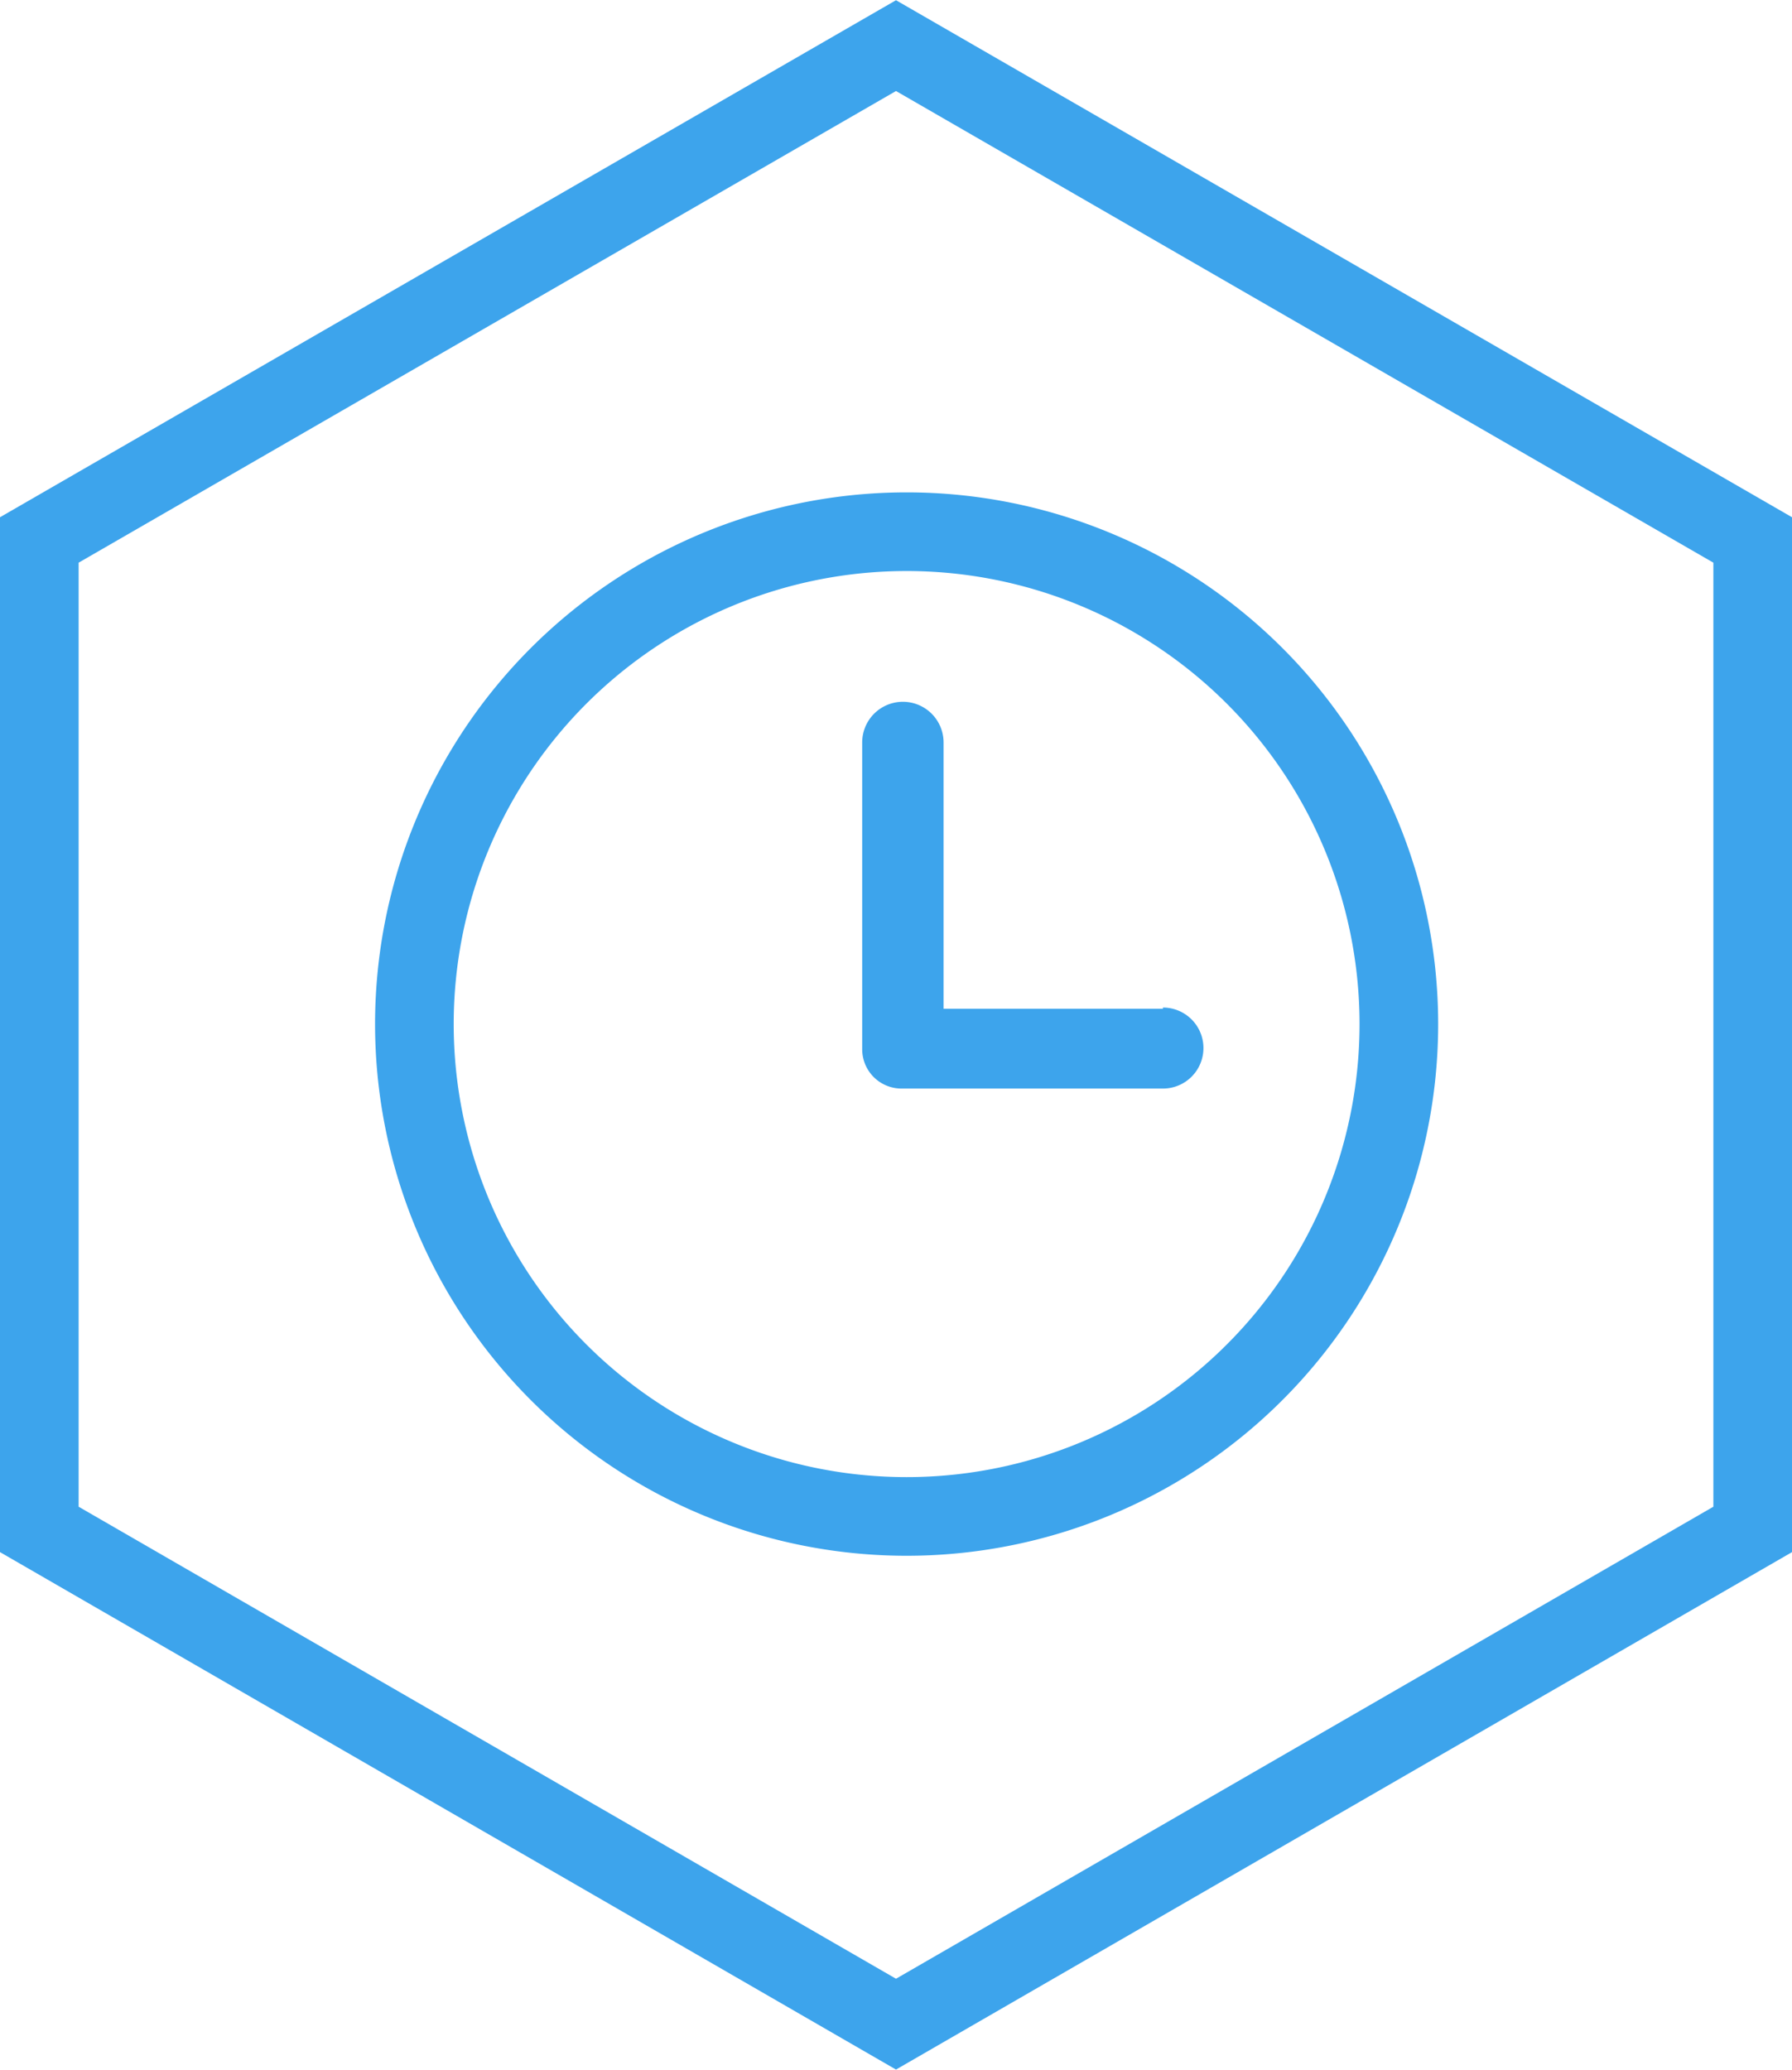 <svg id="Camada_1" data-name="Camada 1" xmlns="http://www.w3.org/2000/svg" xmlns:xlink="http://www.w3.org/1999/xlink" viewBox="0 0 45.58 52.63"><defs><style>.cls-1{fill:none;stroke:#3da4ec;stroke-miterlimit:10;stroke-width:2px;}.cls-2{clip-path:url(#clip-path);}.cls-3{fill:#3da4ec;}</style><clipPath id="clip-path"><polygon class="cls-1" points="1 13.73 1 38.89 22.79 51.47 44.58 38.89 44.58 13.73 22.79 1.16 1 13.73"/></clipPath></defs><title>ico</title><g class="cls-2"><path class="cls-1" d="M23.06,13.52A12.52,12.52,0,1,0,35.58,26,12.52,12.52,0,0,0,23.06,13.52Zm0,22.37"/><path class="cls-3" d="M29.58,25.65H24V18.88a1,1,0,0,0-2.07,0v7.8a1,1,0,0,0,1,1h6.65a1,1,0,0,0,0-2.06Zm0,0"/></g><polygon class="cls-1" points="1 13.73 1 38.89 22.79 51.47 44.58 38.89 44.58 13.73 22.79 1.16 1 13.73"/></svg>